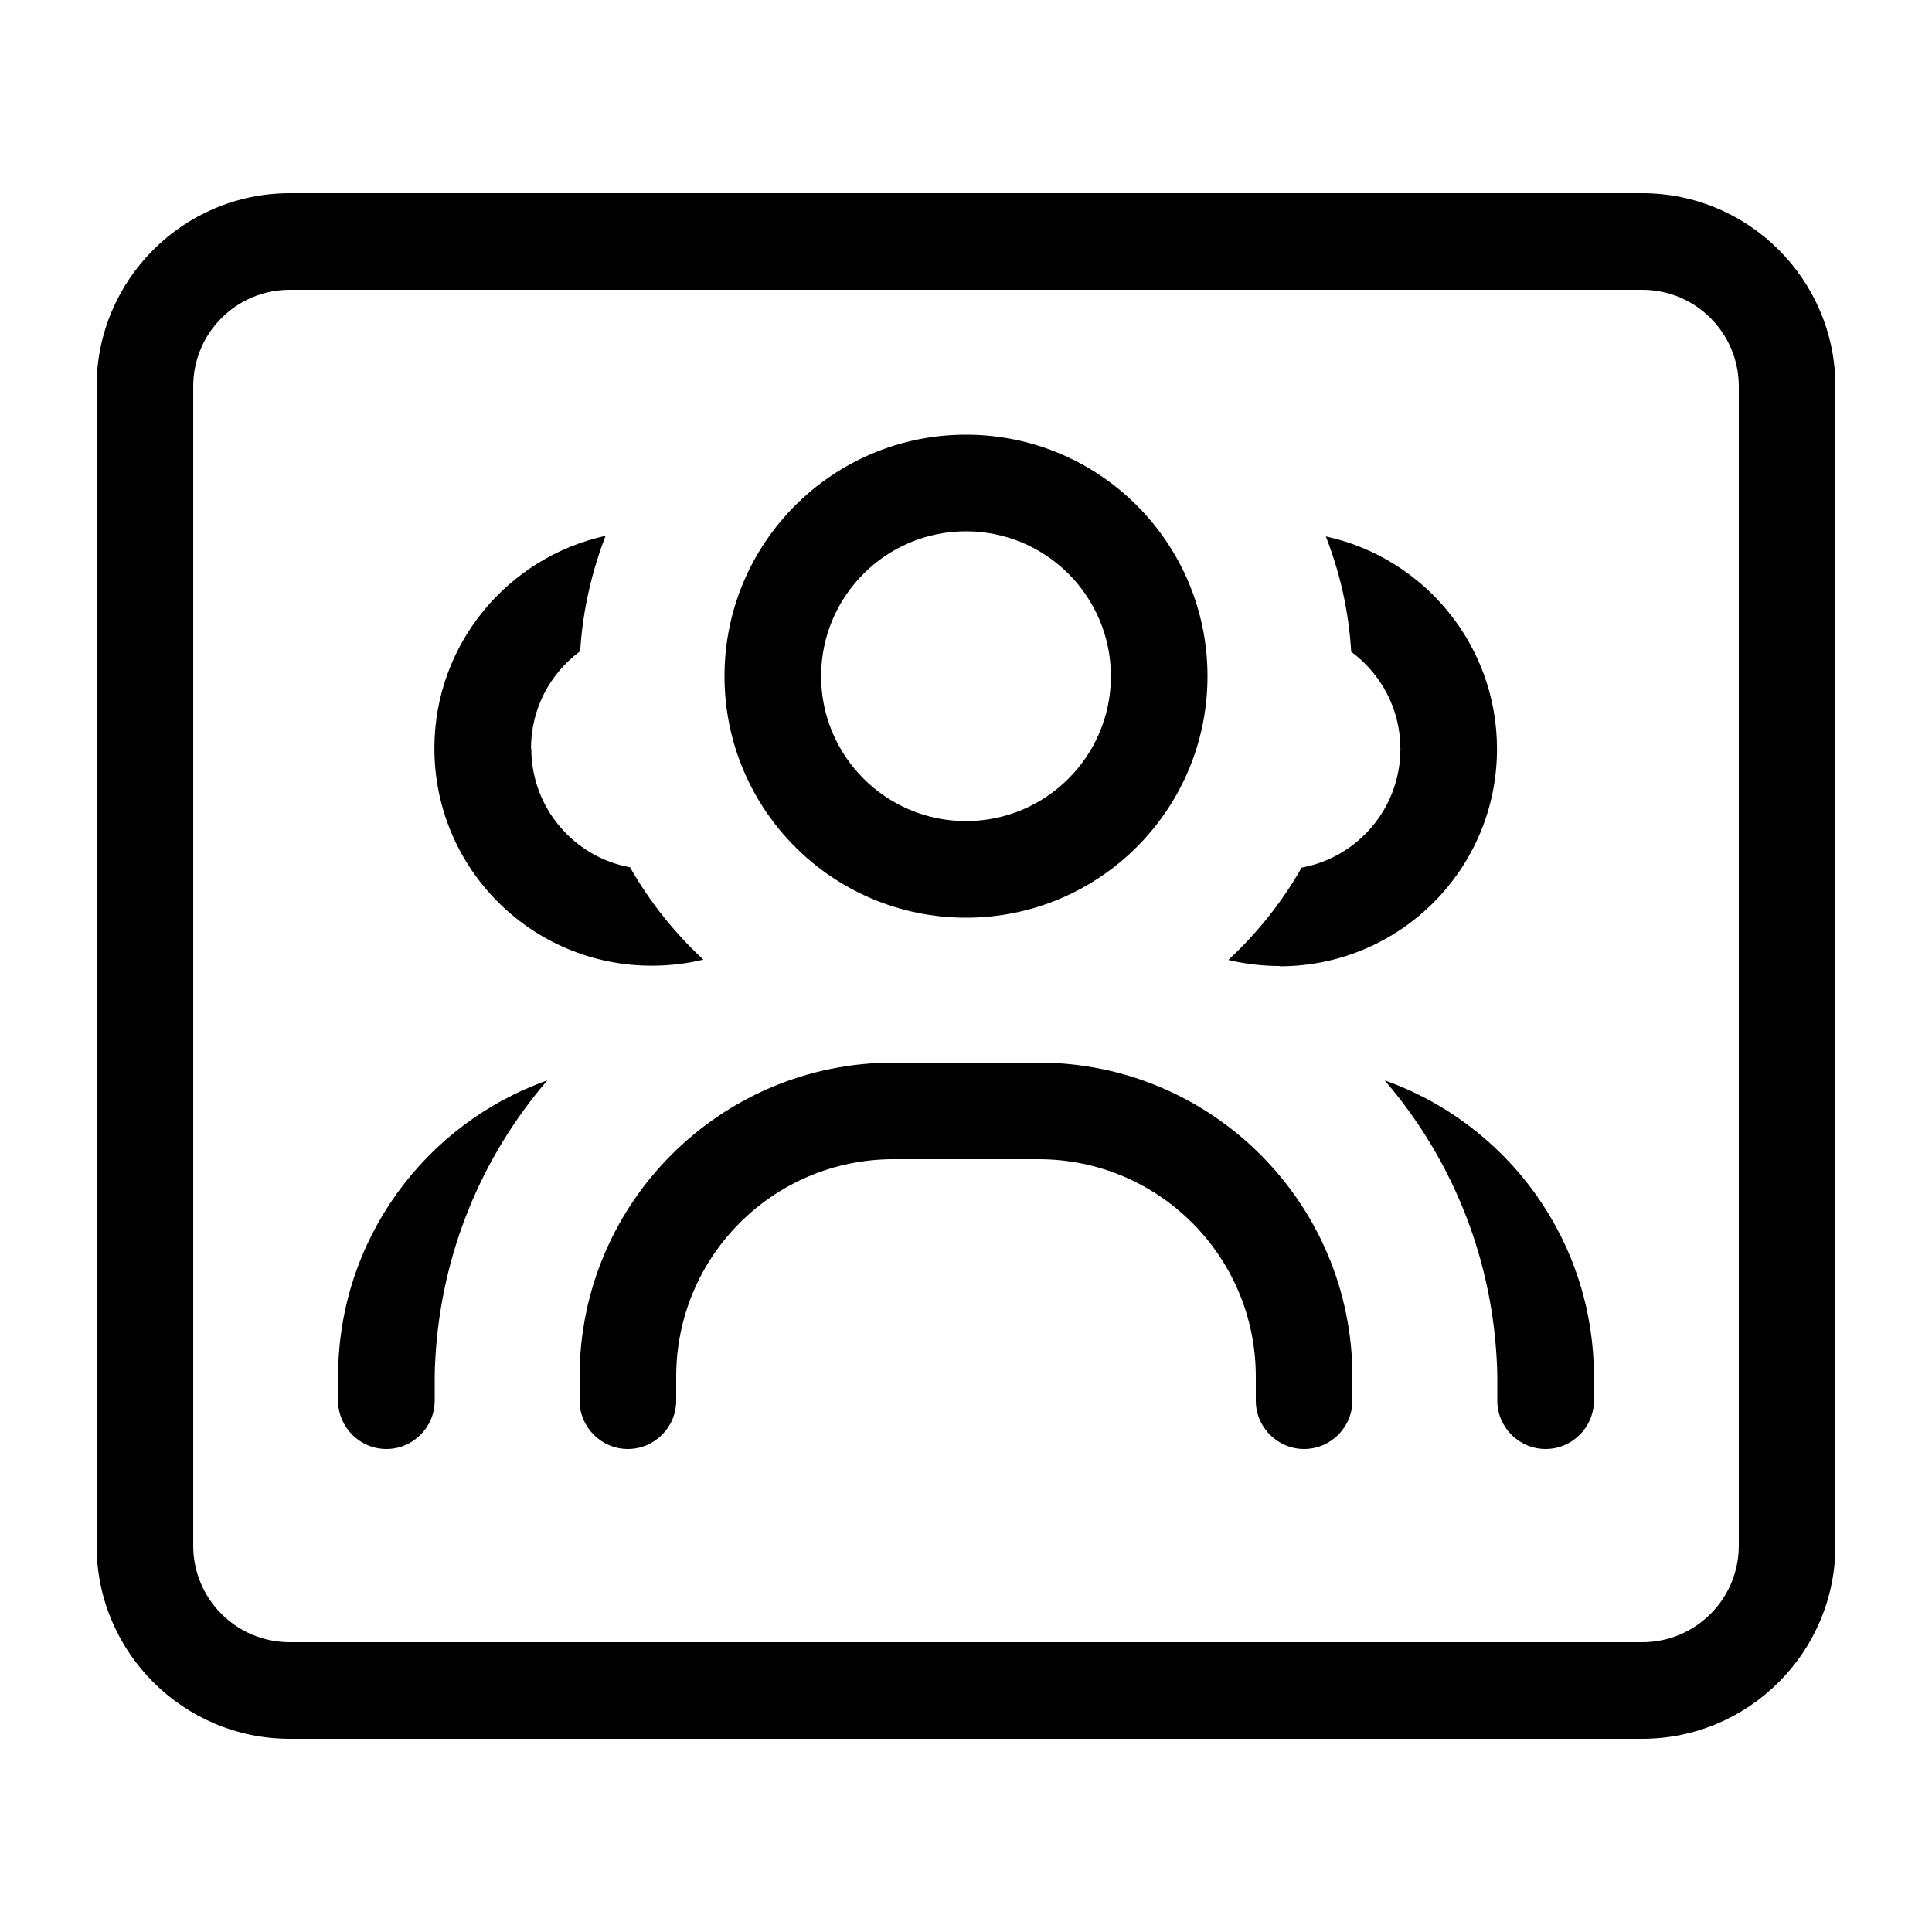<svg xmlns="http://www.w3.org/2000/svg" viewBox="0 0 640 640"><!--! Font Awesome Pro 7.1.0 by @fontawesome - https://fontawesome.com License - https://fontawesome.com/license (Commercial License) Copyright 2025 Fonticons, Inc. --><path fill="currentColor" d="M96 96C78.3 96 64 110.3 64 128L64 512C64 529.7 78.3 544 96 544L544 544C561.7 544 576 529.7 576 512L576 128C576 110.3 561.7 96 544 96L96 96zM32 128C32 92.7 60.7 64 96 64L544 64C579.3 64 608 92.7 608 128L608 512C608 547.3 579.3 576 544 576L96 576C60.7 576 32 547.3 32 512L32 128zM320 272C346.5 272 368 250.5 368 224C368 197.5 346.5 176 320 176C293.5 176 272 197.5 272 224C272 250.5 293.5 272 320 272zM320 144C364.2 144 400 179.8 400 224C400 268.2 364.2 304 320 304C275.8 304 240 268.2 240 224C240 179.8 275.8 144 320 144zM176 248C176 267.6 190.1 283.9 208.7 287.3C215.2 298.7 223.4 309 233 317.9C227.5 319.2 221.8 319.9 215.9 319.9C176.1 319.9 143.9 287.7 143.9 247.9C143.9 213.4 168.2 184.6 200.6 177.5C196 189.5 193 202.3 192.2 215.7C182.3 223 175.9 234.7 175.9 247.9zM424 320C418.1 320 412.4 319.3 406.9 318C416.5 309.1 424.7 298.8 431.2 287.4C449.8 284 463.9 267.7 463.9 248.1C463.9 234.9 457.5 223.2 447.6 215.9C446.8 202.5 443.9 189.7 439.2 177.7C471.6 184.7 495.9 213.6 495.9 248.1C495.9 287.9 463.7 320.1 423.9 320.1zM181.3 357.9C159.7 383 146.1 415.1 144.2 450.3C144.1 452.2 144 454.1 144 456L144 464C144 472.8 136.8 480 128 480C119.2 480 112 472.8 112 464L112 456C112 410.7 140.9 372.2 181.3 357.9zM495.8 450.3C493.9 415.1 480.3 383 458.7 357.9C499.1 372.2 528 410.7 528 456L528 464C528 472.8 520.8 480 512 480C503.2 480 496 472.8 496 464L496 456C496 454.1 495.9 452.2 495.8 450.3zM296 352L344 352C401.4 352 448 398.6 448 456L448 464C448 472.8 440.8 480 432 480C423.2 480 416 472.8 416 464L416 456C416 416.2 383.8 384 344 384L296 384C256.2 384 224 416.2 224 456L224 464C224 472.8 216.8 480 208 480C199.2 480 192 472.8 192 464L192 456C192 398.6 238.6 352 296 352z"/></svg>